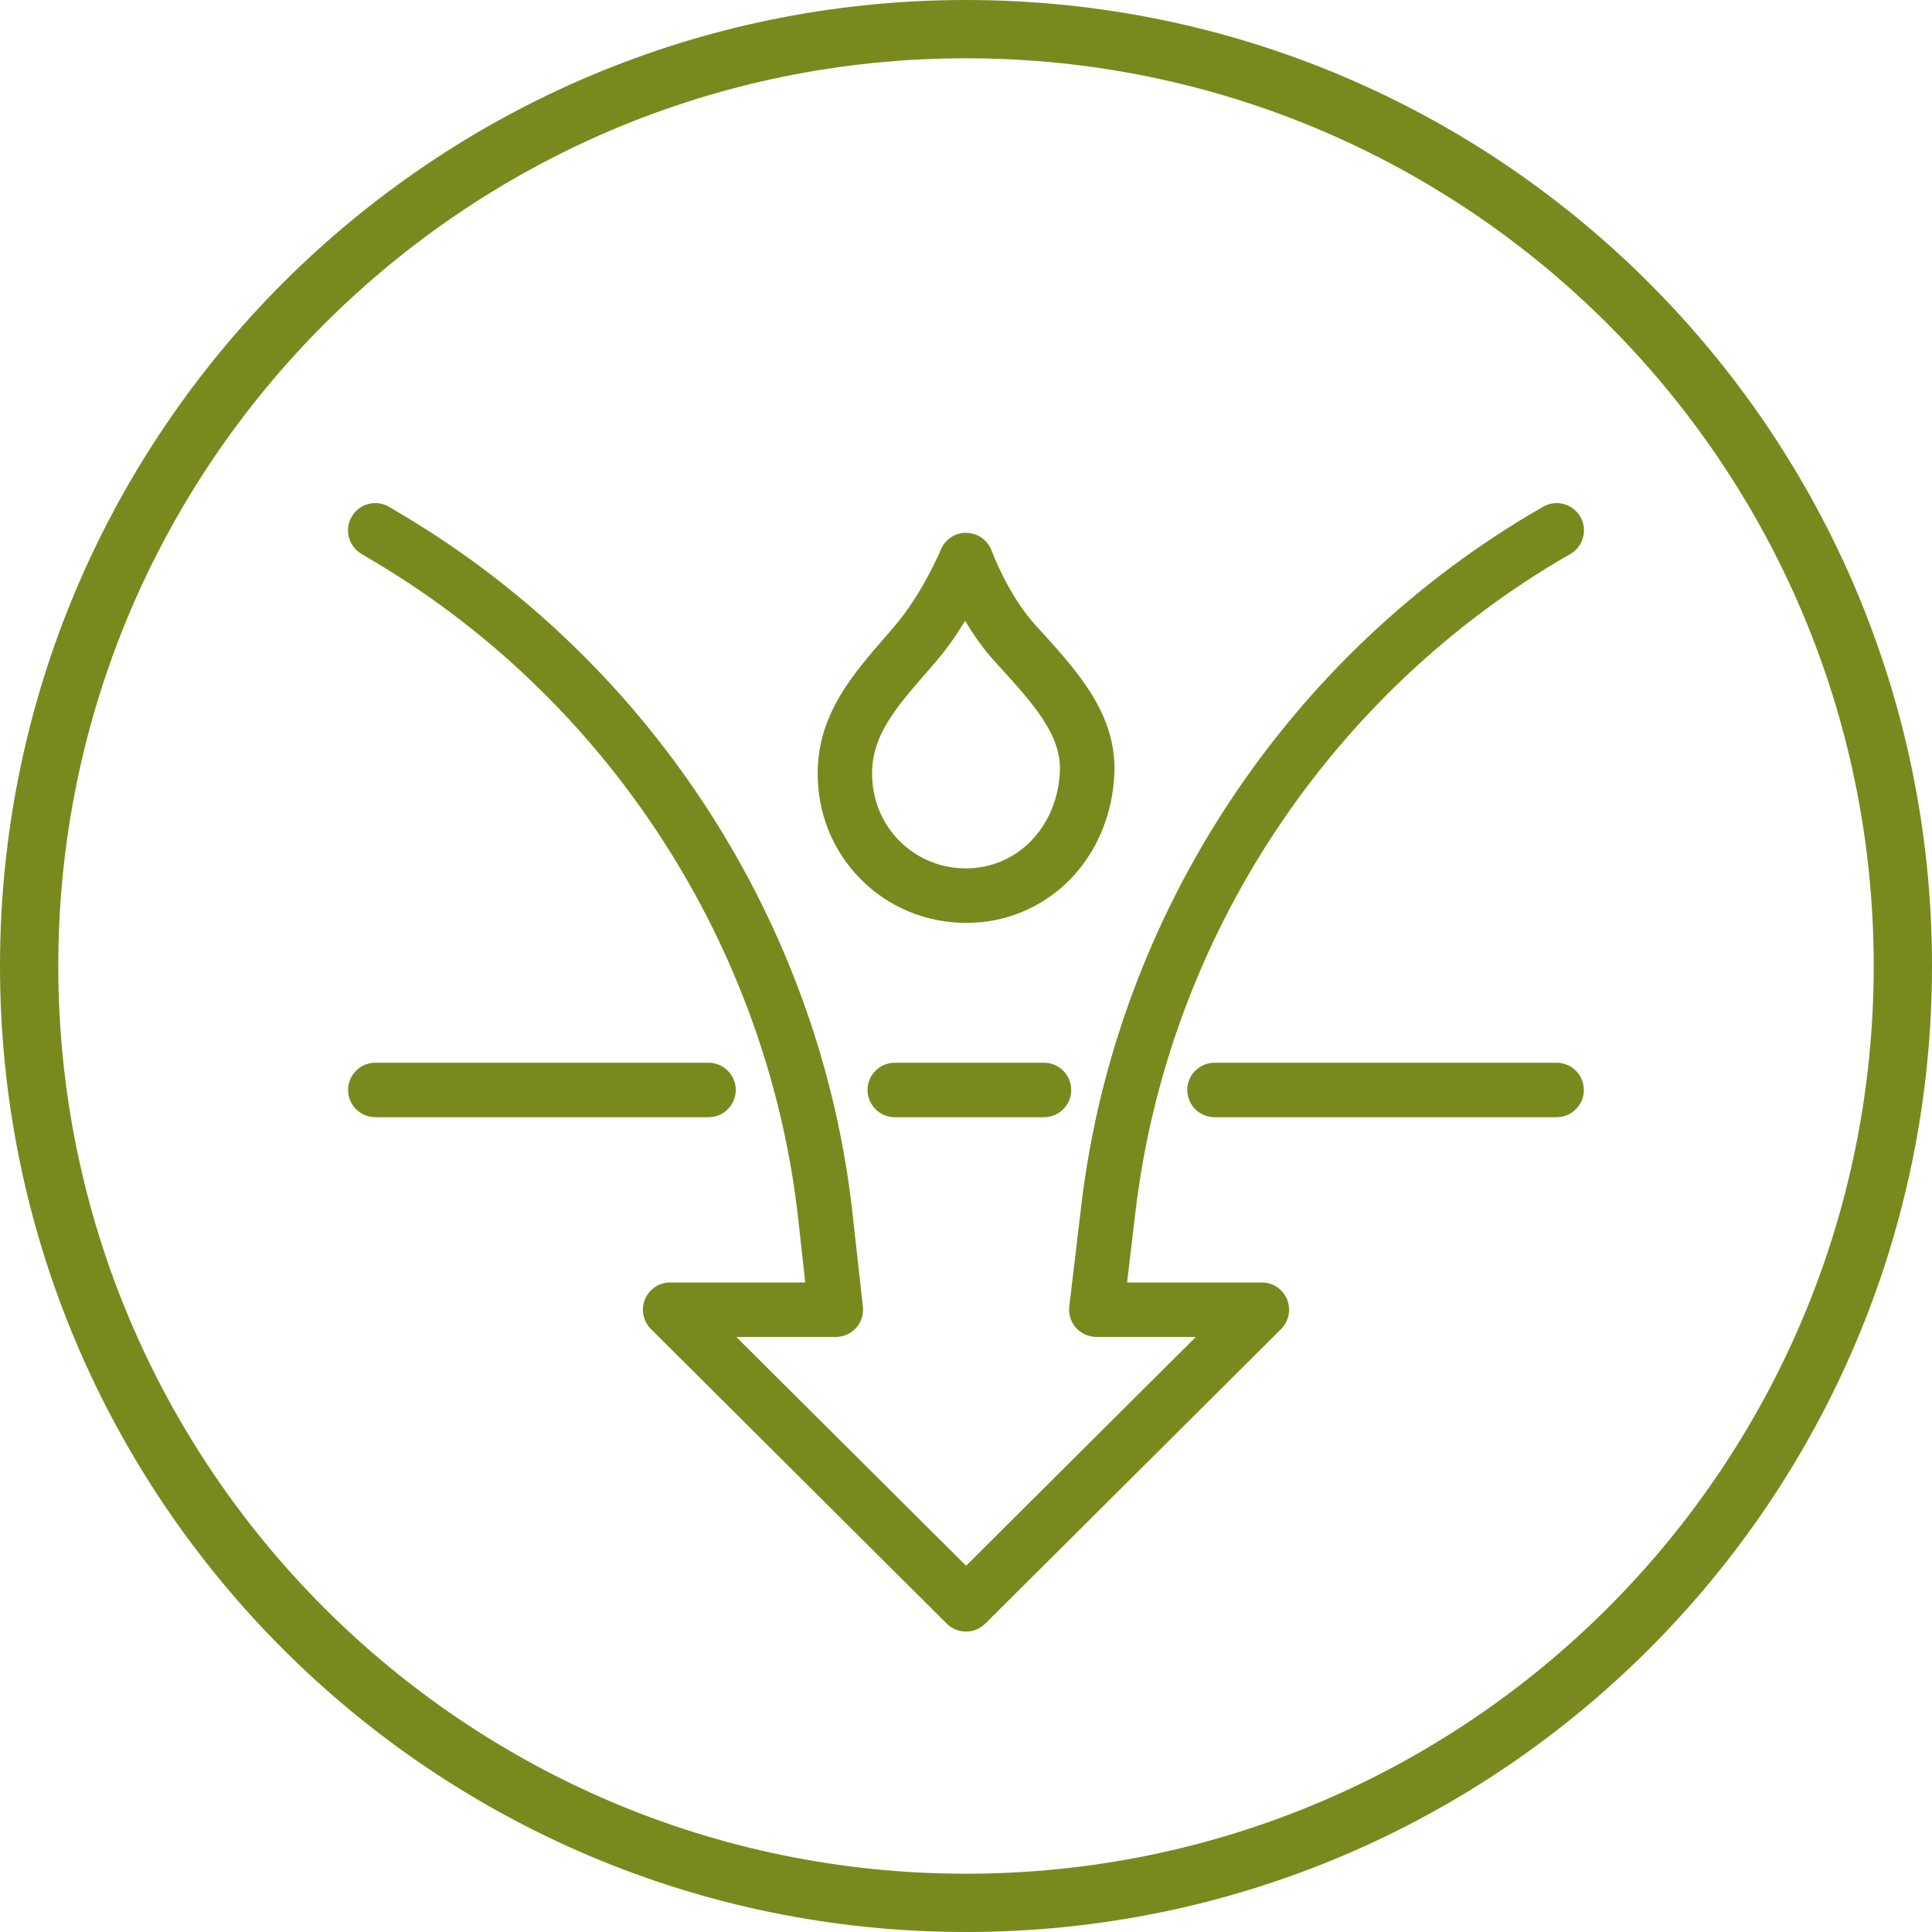 <?xml version="1.0" encoding="UTF-8"?>
<svg id="Ebene_1" data-name="Ebene 1" xmlns="http://www.w3.org/2000/svg" viewBox="0 0 300 300">
  <defs>
    <style>
      .cls-1 {
        fill: #7a891e;
        fill-rule: evenodd;
        stroke-width: 0px;
      }
    </style>
  </defs>
  <path class="cls-1" d="M150,143.31c12.65,0,22.55-10.02,23.04-23.31.33-9.08-5.69-15.71-11.51-22.12l-.88-.97c-4.14-4.58-6.64-11.32-6.66-11.38-.6-1.64-2.14-2.75-3.89-2.79-1.77-.07-3.34,1-4.01,2.62-.03.07-2.84,6.81-7.2,11.89-.49.57-.97,1.13-1.45,1.68-5.08,5.86-10.34,11.92-10.47,20.85-.09,6.33,2.26,12.26,6.62,16.68,4.35,4.41,10.18,6.84,16.42,6.84ZM143.82,104.48c.49-.57.99-1.14,1.49-1.72,1.77-2.06,3.3-4.3,4.56-6.37,1.22,2.07,2.73,4.26,4.49,6.2l.9.99c5.11,5.63,9.52,10.48,9.32,16.11-.32,8.64-6.58,15.15-14.58,15.15-3.95,0-7.64-1.53-10.39-4.32-2.76-2.8-4.24-6.57-4.19-10.62.08-5.84,3.75-10.07,8.4-15.43Z"/>
  <path class="cls-1" d="M195.93,199.14h-20.92l1.31-11.01c5.07-42.59,30.31-80.76,67.51-102.1,2.03-1.16,2.73-3.75,1.57-5.78-1.16-2.03-3.75-2.73-5.78-1.57-39.52,22.67-66.32,63.21-71.71,108.44l-1.87,15.75c-.14,1.2.24,2.41,1.04,3.31.8.9,1.96,1.42,3.17,1.42h15.44l-35.68,35.53-35.68-35.53h15.46c1.2,0,2.35-.51,3.15-1.41s1.19-2.09,1.05-3.29l-1.62-14.54c-4.97-44.7-30.98-85.16-69.58-108.24l-2.34-1.4c-2.01-1.2-4.61-.54-5.81,1.46-1.2,2.01-.55,4.61,1.46,5.81l2.34,1.4c36.34,21.73,60.83,59.82,65.51,101.91l1.09,9.84h-20.98c-1.71,0-3.26,1.03-3.91,2.62-.65,1.58-.29,3.41.93,4.62l45.93,45.74c.83.82,1.91,1.23,2.99,1.23s2.16-.41,2.99-1.23l45.93-45.74c1.21-1.21,1.58-3.03.93-4.62-.65-1.58-2.2-2.62-3.91-2.62Z"/>
  <path class="cls-1" d="M241.71,165.02h-53.12c-2.34,0-4.23,1.9-4.23,4.23s1.9,4.23,4.23,4.23h53.12c2.34,0,4.23-1.9,4.23-4.23s-1.9-4.23-4.23-4.23Z"/>
  <path class="cls-1" d="M162.11,165.02h-23.17c-2.34,0-4.23,1.9-4.23,4.23s1.9,4.23,4.23,4.23h23.17c2.34,0,4.23-1.9,4.23-4.23s-1.9-4.23-4.23-4.23Z"/>
  <path class="cls-1" d="M114.25,169.25c0-2.34-1.9-4.23-4.23-4.23h-51.74c-2.34,0-4.23,1.9-4.23,4.23s1.9,4.23,4.23,4.23h51.74c2.34,0,4.23-1.9,4.23-4.23Z"/>
  <path class="cls-1" d="M150,0C67.16,0,0,67.16,0,150s67.16,150,150,150,150-67.16,150-150S232.84,0,150,0ZM150,290.95c-77.85,0-140.95-63.11-140.95-140.95S72.15,9.05,150,9.05s140.95,63.11,140.95,140.95-63.11,140.95-140.95,140.95Z"/>
</svg>